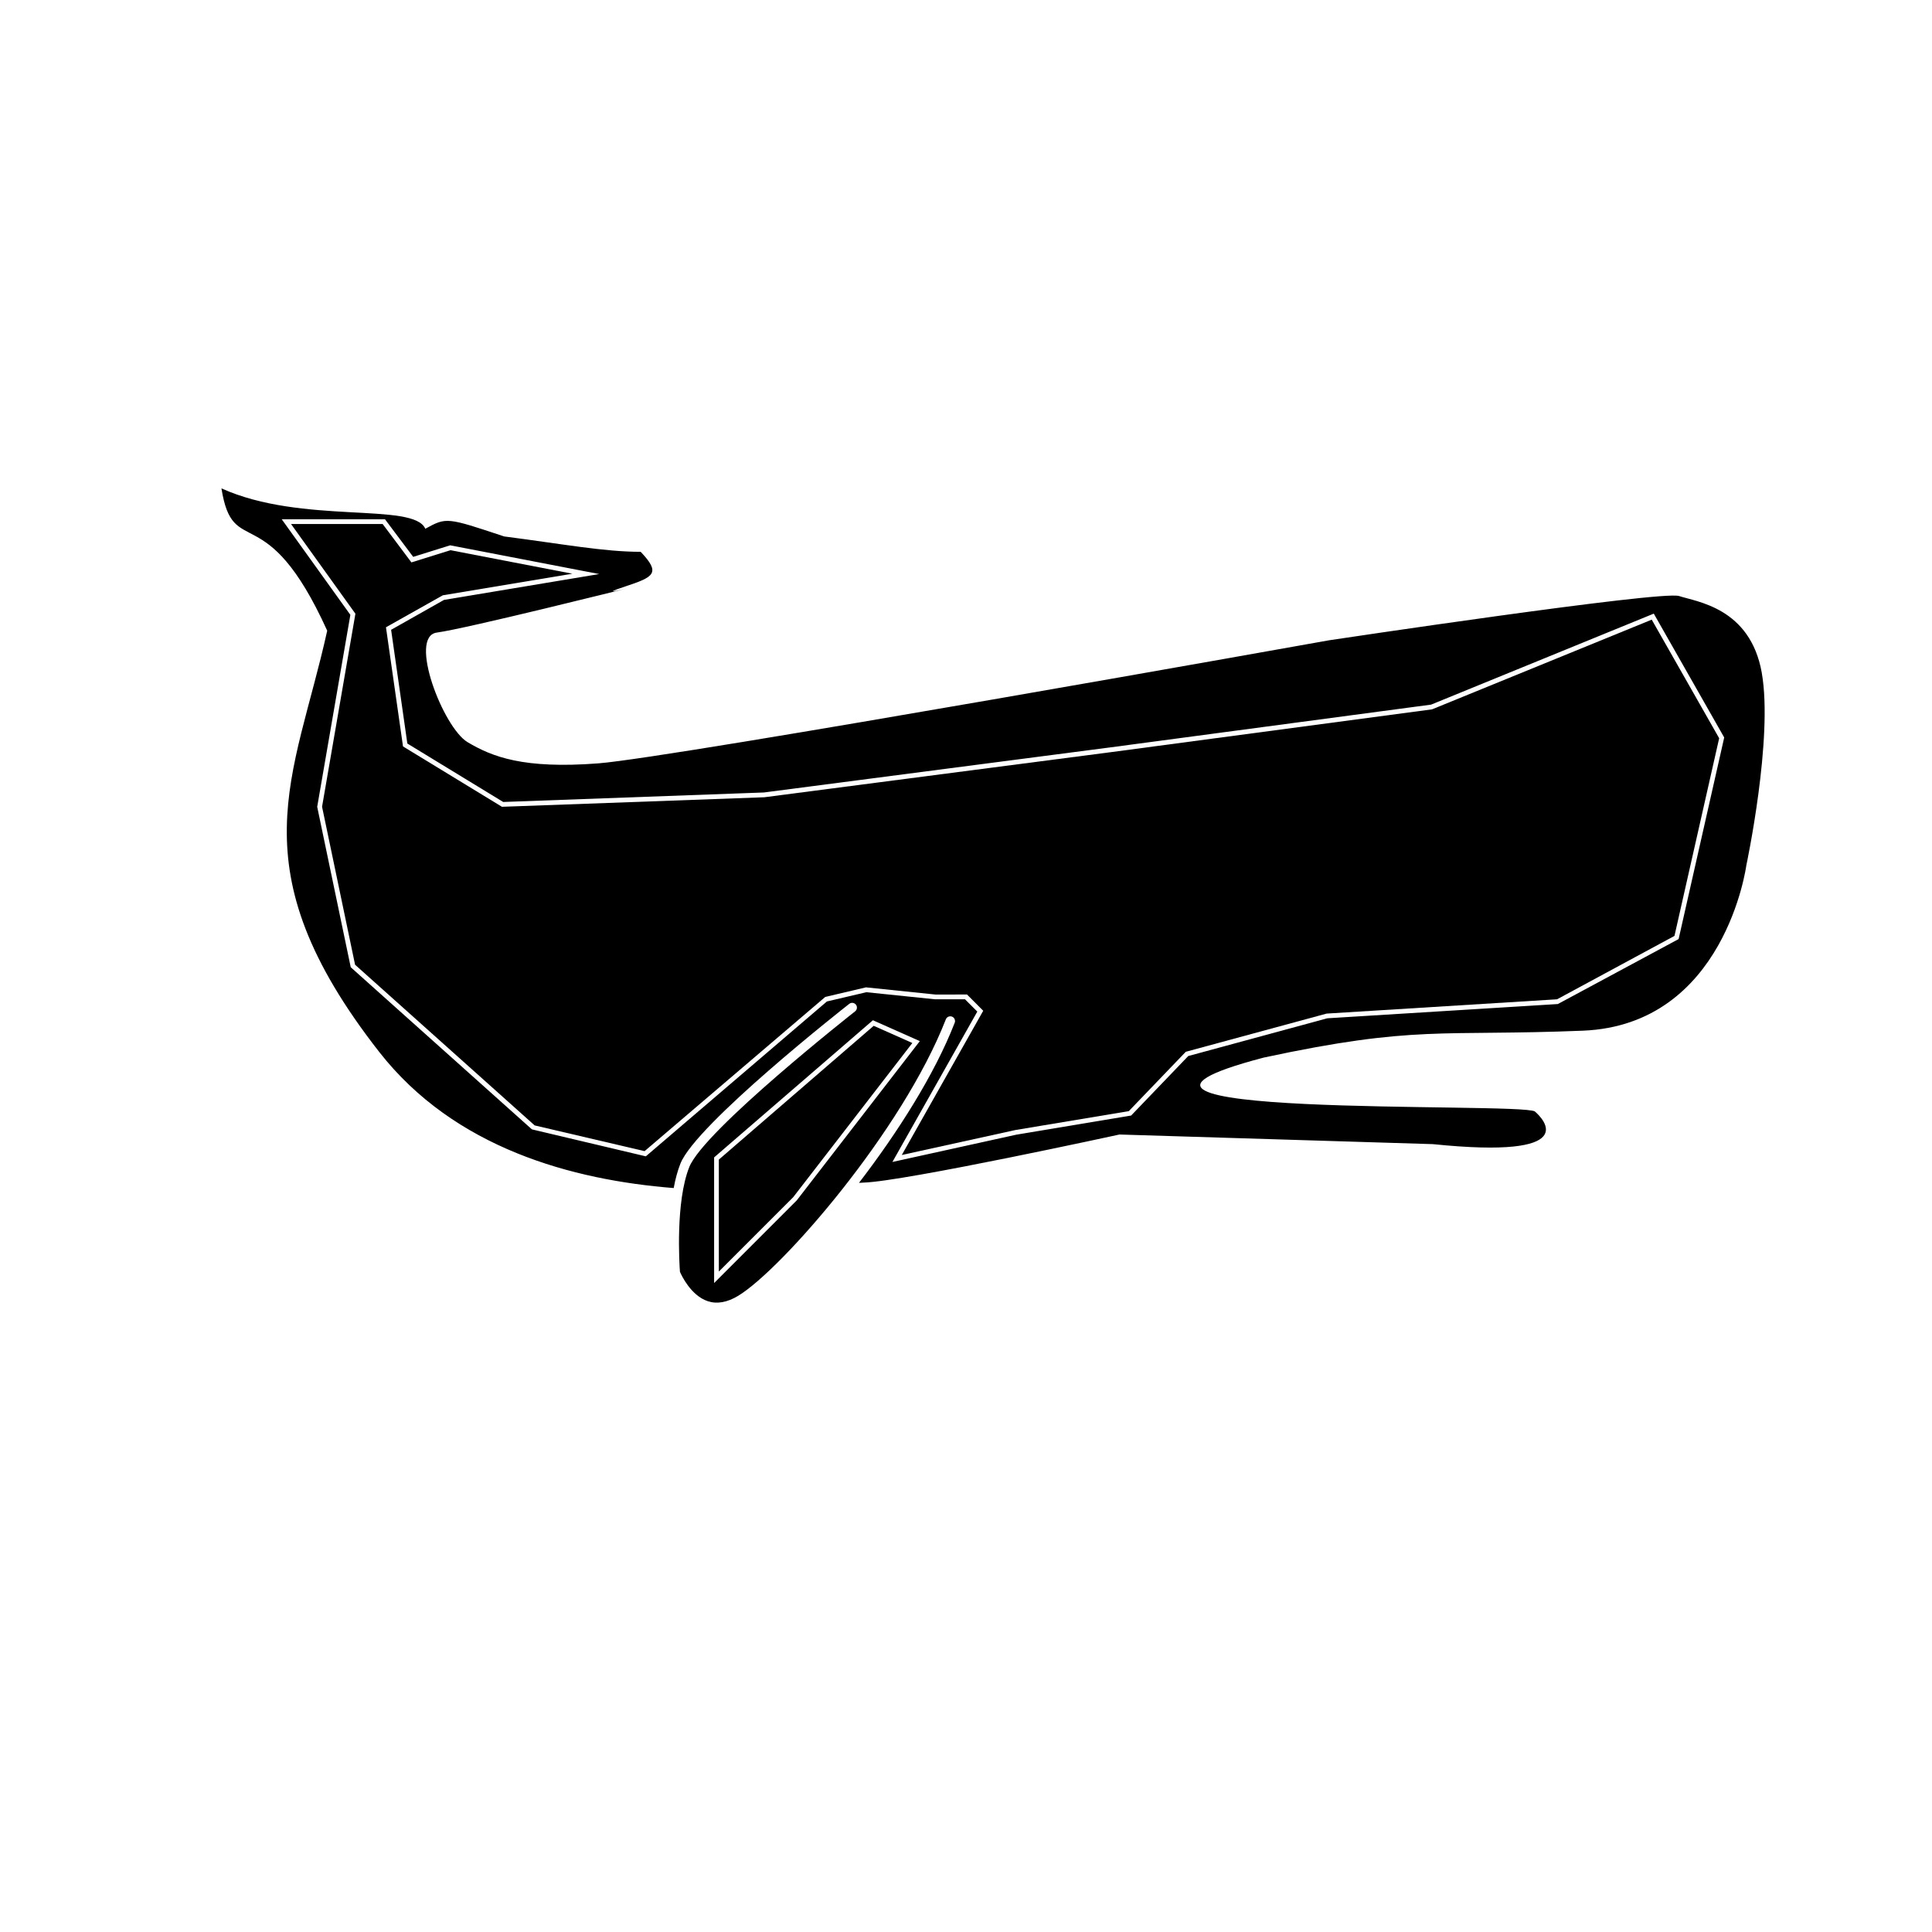 <?xml version="1.0" encoding="UTF-8"?>
<!-- Uploaded to: ICON Repo, www.iconrepo.com, Generator: ICON Repo Mixer Tools -->
<svg fill="#000000" width="800px" height="800px" version="1.1" viewBox="144 144 512 512" xmlns="http://www.w3.org/2000/svg">
 <g>
  <path d="m523.52 331.98-85.016 11.336-91.949 11.965-69.523 2.527-0.16-0.094-26.07-15.902-4.516-31.578 15.062-8.473 34.332-5.719-32.301-6.234-10.348 3.234-7.633-10.18h-24.277l17.066 23.781-0.043 0.254-8.797 50.895 8.75 41.871 47.59 42.582 29.129 6.82 47.883-40.867 10.812-2.543 0.105 0.016 18.266 1.891 8.121-0.008h0.262l4.301 4.305-21.582 38.227 30.105-6.617 30.055-5.008 15.094-15.719 0.164-0.051 37.156-10.078 61.078-3.789 31.117-16.801 11.844-52.383-17.871-31.426z"/>
  <path d="m334.5 480.98 19.707-19.711 31.574-40.863-10.242-4.555-41.039 35.453z"/>
  <path d="m610.9 322.34c-3.059-17.324-17.324-18.859-21.914-20.383-4.586-1.531-92.75 11.723-92.75 11.723s-173.78 31.086-193.66 32.617c-19.875 1.531-28.152-1.742-34.652-5.606-6.5-3.859-15.801-28.031-8.156-29.051s50.453-11.719 50.453-11.719-8.156 2.019-0.508-0.508c7.648-2.527 9.438-3.523 4.074-9.176-9.684 0-20.379-2.031-36.184-4.074-15.289-5.094-15.289-5.094-20.895-2.039-3.059-7.133-32.617-1.02-54.02-10.699 3.059 19.367 11.715 1.77 28.027 37.711-8.664 39.242-24.461 62.684 13.758 111.61 19.996 25.594 51.254 33.973 78.066 36.102 0.43-2.328 1.012-4.555 1.793-6.508 4.152-10.387 43.07-41.012 44.727-42.305 0.543-0.434 1.336-0.332 1.77 0.211 0.43 0.543 0.332 1.34-0.211 1.77-0.398 0.316-40.039 31.504-43.949 41.262-3.691 9.246-2.621 25.785-2.473 27.773 0.434 0.996 2.922 6.289 7.367 7.777 2.445 0.812 5.16 0.336 8.066-1.422 11.574-7.039 43.488-43.664 55.031-73.273 0.25-0.648 0.977-0.953 1.633-0.719 0.645 0.258 0.969 0.984 0.715 1.633-5.391 13.836-15.199 29.172-25.367 42.426 0.488-0.035 0.91-0.059 1.258-0.07 10.809-0.328 67.777-12.742 67.777-12.742l83.066 2.551c39.75 4.074 29.293-6.727 27.008-8.664-4.074-2.551-134.03 2.039-71.859-14.27 40.355-8.664 46.883-5.602 84.594-7.133 37.711-1.531 43.316-43.828 43.316-43.828 0.008-0.004 7.152-33.648 4.094-50.977zm-255.74 139.76-21.91 21.922v-33.297l0.215-0.188 41.867-36.16 12.434 5.527zm245.72-122.42-12.031 53.184-32 17.215-61.086 3.777-36.859 10.004-15.141 15.77-30.434 5.074-32.832 7.231 22.5-39.855-3.254-3.254h-7.926l-18.223-1.879-10.453 2.453-47.988 41.039-0.312-0.07-29.875-7.074-48.012-42.961-0.047-0.207-8.844-42.309 0.02-0.121 8.77-50.75-18.191-25.34h27.363l7.477 9.969 9.805-3.062 0.156 0.031 39.336 7.586-41.133 6.856-14.016 7.918 4.301 30.137 25.406 15.492 69.082-2.516 91.887-11.961 84.938-11.324 59.008-24.113 0.273 0.48 18.383 32.328z"/>
 </g>
</svg>